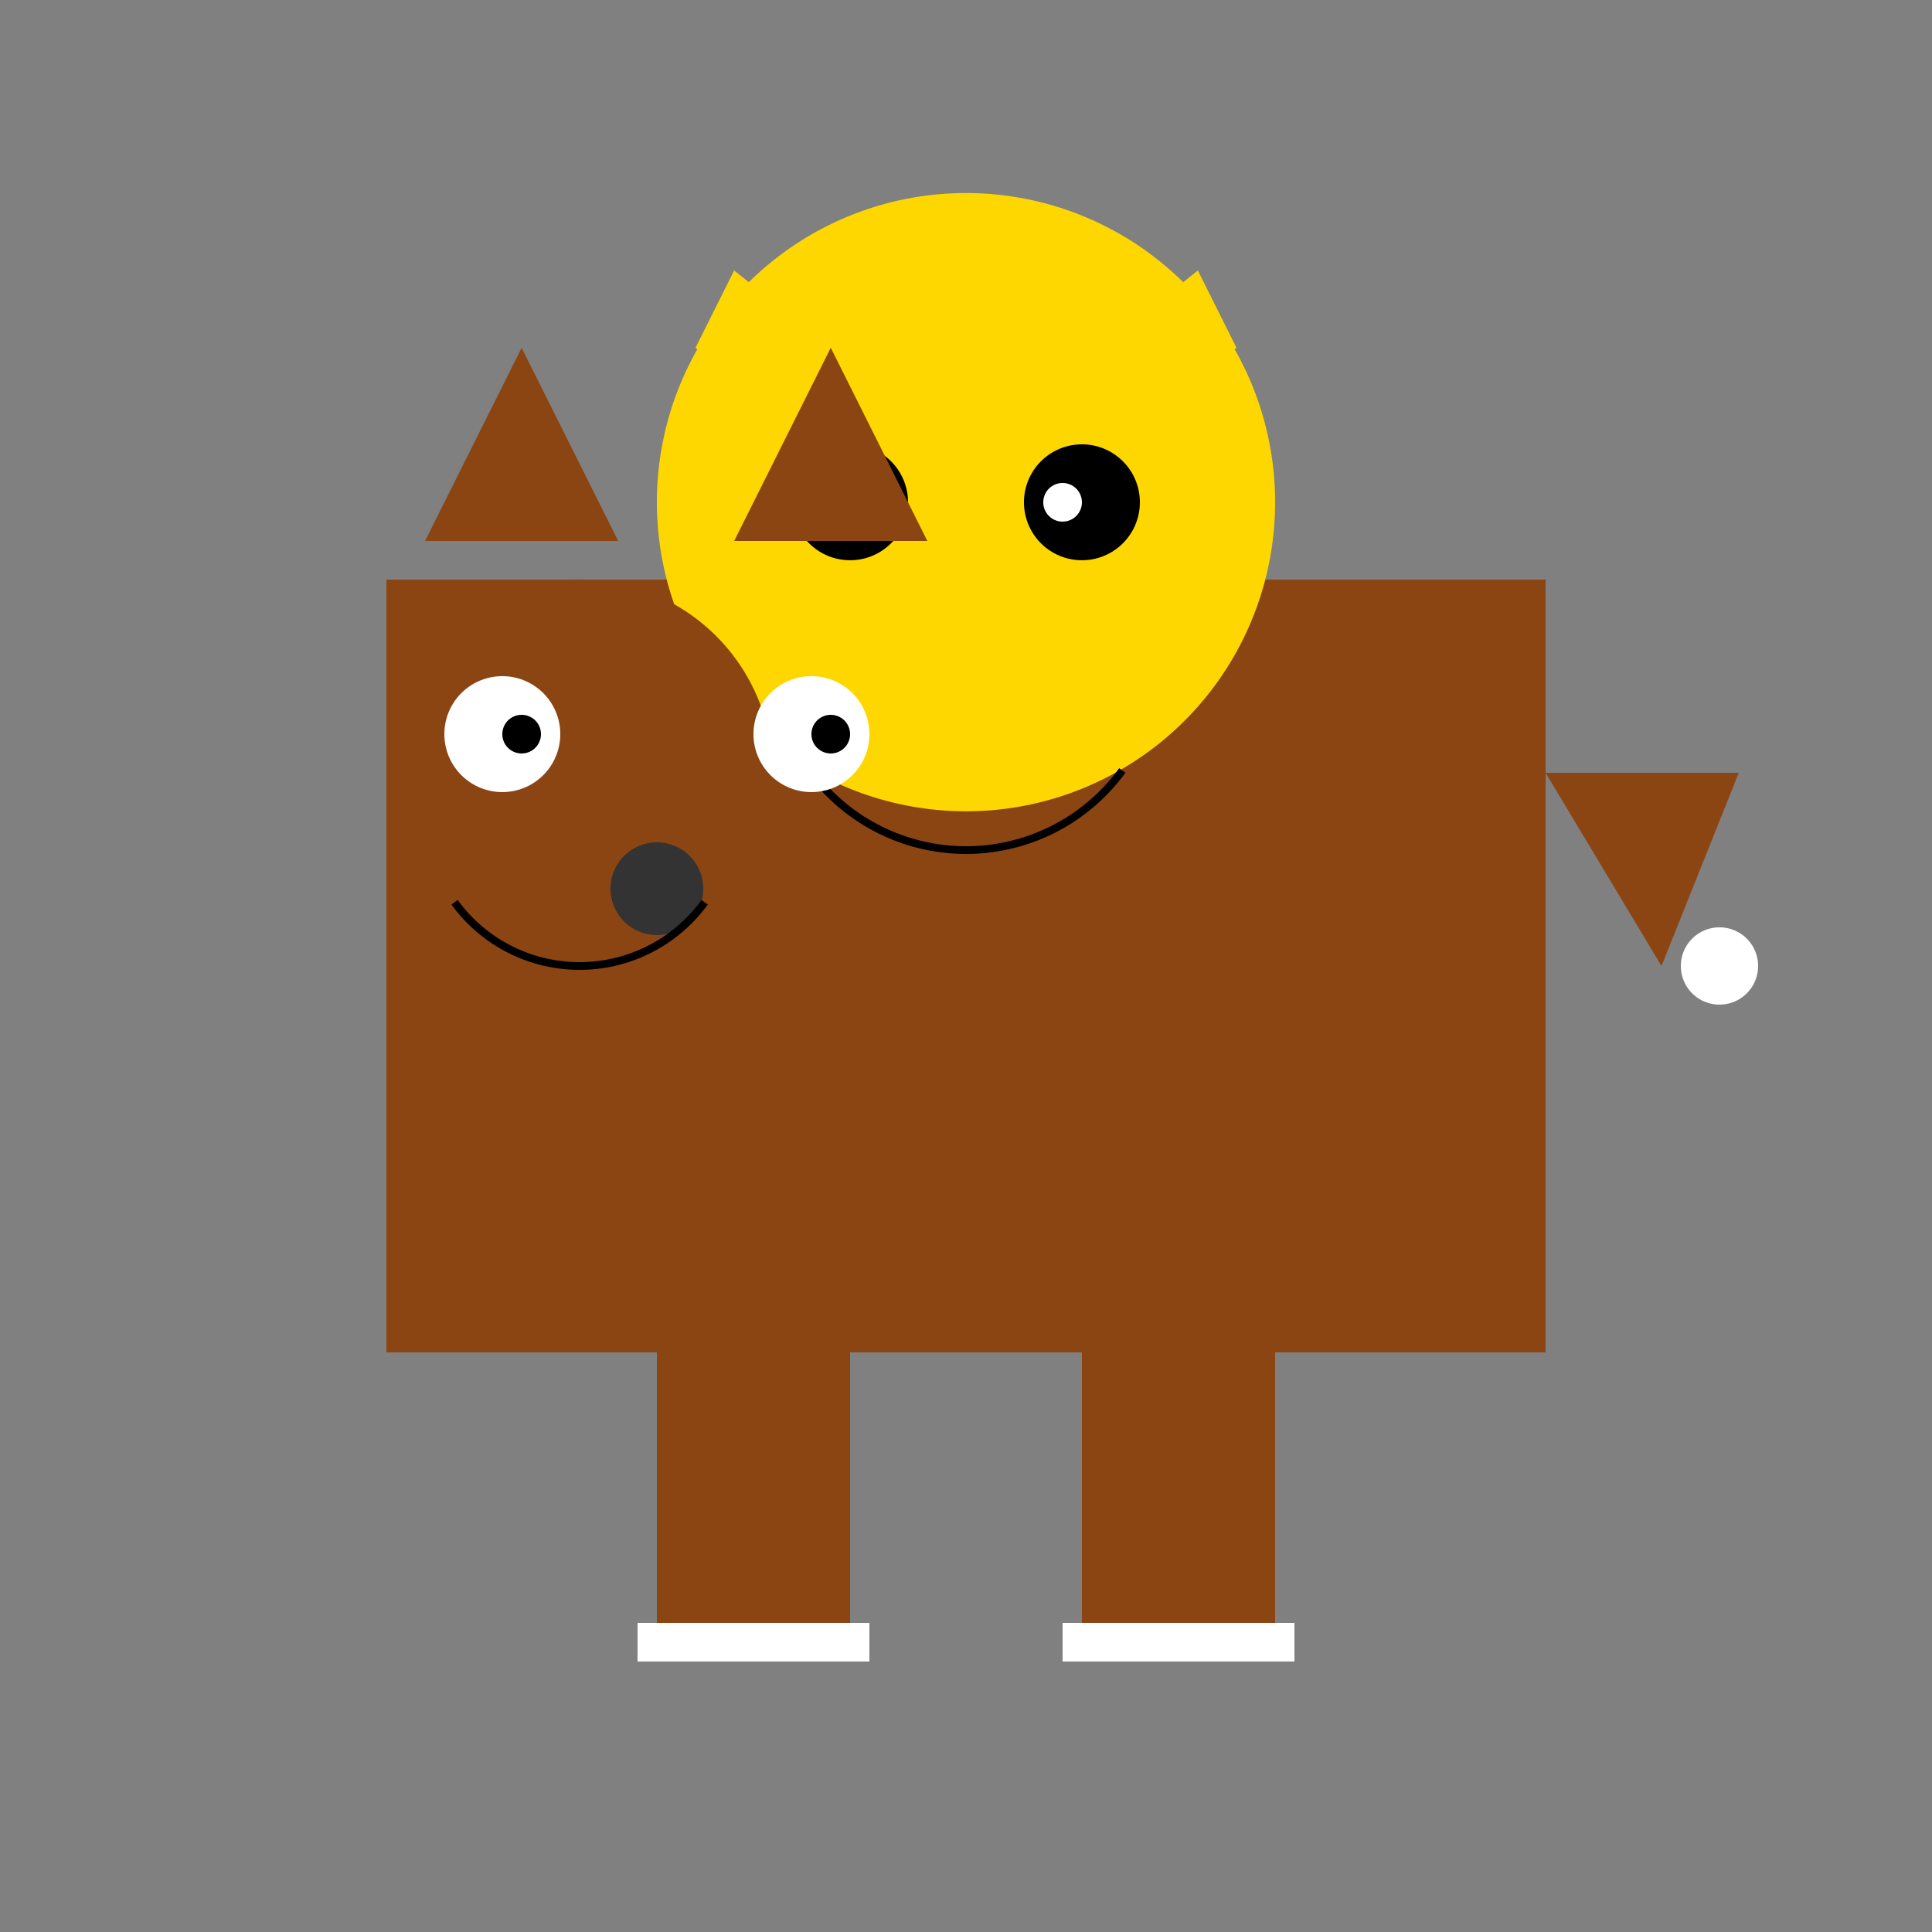 <!--

Generated by DrawGPT.
Free, open source, AI generated images in SVG, PNG, and HTML Canvas format.
https://drawgpt.ai

Created: 2023-09-26T05:26:19.301Z
Link: https://drawgpt.ai/prompt/26839/

-->
<svg xmlns="http://www.w3.org/2000/svg" xmlns:xlink="http://www.w3.org/1999/xlink" width="500" height="500"><rect width="100%" height="100%" fill="#808080" stroke="none"/><defs/><g><rect fill="#8B4513" stroke="none" x="100" y="150" width="300" height="200"/><path fill="#FFD700" stroke="none" paint-order="stroke fill markers" d=" M 330 130 A 80 80 0 1 1 330 129.92"/><path fill="#FFD700" stroke="none" paint-order="stroke fill markers" d=" M 190 70 L 240 110 L 230 130 L 180 90"/><path fill="#FFD700" stroke="none" paint-order="stroke fill markers" d=" M 310 70 L 260 110 L 270 130 L 320 90"/><path fill="#000000" stroke="none" paint-order="stroke fill markers" d=" M 235 130 A 15 15 0 1 1 235 129.985"/><path fill="#000000" stroke="none" paint-order="stroke fill markers" d=" M 295 130 A 15 15 0 1 1 295 129.985"/><path fill="#FFFFFF" stroke="none" paint-order="stroke fill markers" d=" M 230 130 A 5 5 0 1 1 230 129.995"/><path fill="#FFFFFF" stroke="none" paint-order="stroke fill markers" d=" M 280 130 A 5 5 0 1 1 280 129.995"/><path fill="#FFD700" stroke="none" paint-order="stroke fill markers" d=" M 262 150 A 12 12 0 1 1 262 149.988"/><path fill="none" stroke="#000000" paint-order="fill stroke markers" d=" M 290.451 199.389 A 50 50 0 0 1 209.549 199.389" stroke-miterlimit="10" stroke-width="2" stroke-dasharray=""/><path fill="#8B4513" stroke="none" paint-order="stroke fill markers" d=" M 400 200 L 450 200 L 430 250"/><rect fill="#8B4513" stroke="none" x="170" y="320" width="50" height="100"/><rect fill="#8B4513" stroke="none" x="280" y="320" width="50" height="100"/><rect fill="#FFFFFF" stroke="none" x="165" y="420" width="60" height="10"/><rect fill="#FFFFFF" stroke="none" x="275" y="420" width="60" height="10"/><path fill="#FFFFFF" stroke="none" paint-order="stroke fill markers" d=" M 455 250 A 10 10 0 1 1 455 249.99"/><path fill="#8B4513" stroke="none" paint-order="stroke fill markers" d=" M 200 200 A 50 50 0 1 1 200 199.95"/><path fill="#8B4513" stroke="none" paint-order="stroke fill markers" d=" M 110 140 L 160 140 L 135 90"/><path fill="#8B4513" stroke="none" paint-order="stroke fill markers" d=" M 190 140 L 240 140 L 215 90"/><path fill="#FFFFFF" stroke="none" paint-order="stroke fill markers" d=" M 145 190 A 15 15 0 1 1 145 189.985"/><path fill="#FFFFFF" stroke="none" paint-order="stroke fill markers" d=" M 225 190 A 15 15 0 1 1 225 189.985"/><path fill="#000000" stroke="none" paint-order="stroke fill markers" d=" M 140 190 A 5 5 0 1 1 140 189.995"/><path fill="#000000" stroke="none" paint-order="stroke fill markers" d=" M 220 190 A 5 5 0 1 1 220 189.995"/><path fill="#333333" stroke="none" paint-order="stroke fill markers" d=" M 182 230 A 12 12 0 1 1 182 229.988"/><path fill="none" stroke="#000000" paint-order="fill stroke markers" d=" M 182.361 233.511 A 40 40 0 0 1 117.639 233.511" stroke-miterlimit="10" stroke-width="2" stroke-dasharray=""/></g></svg>